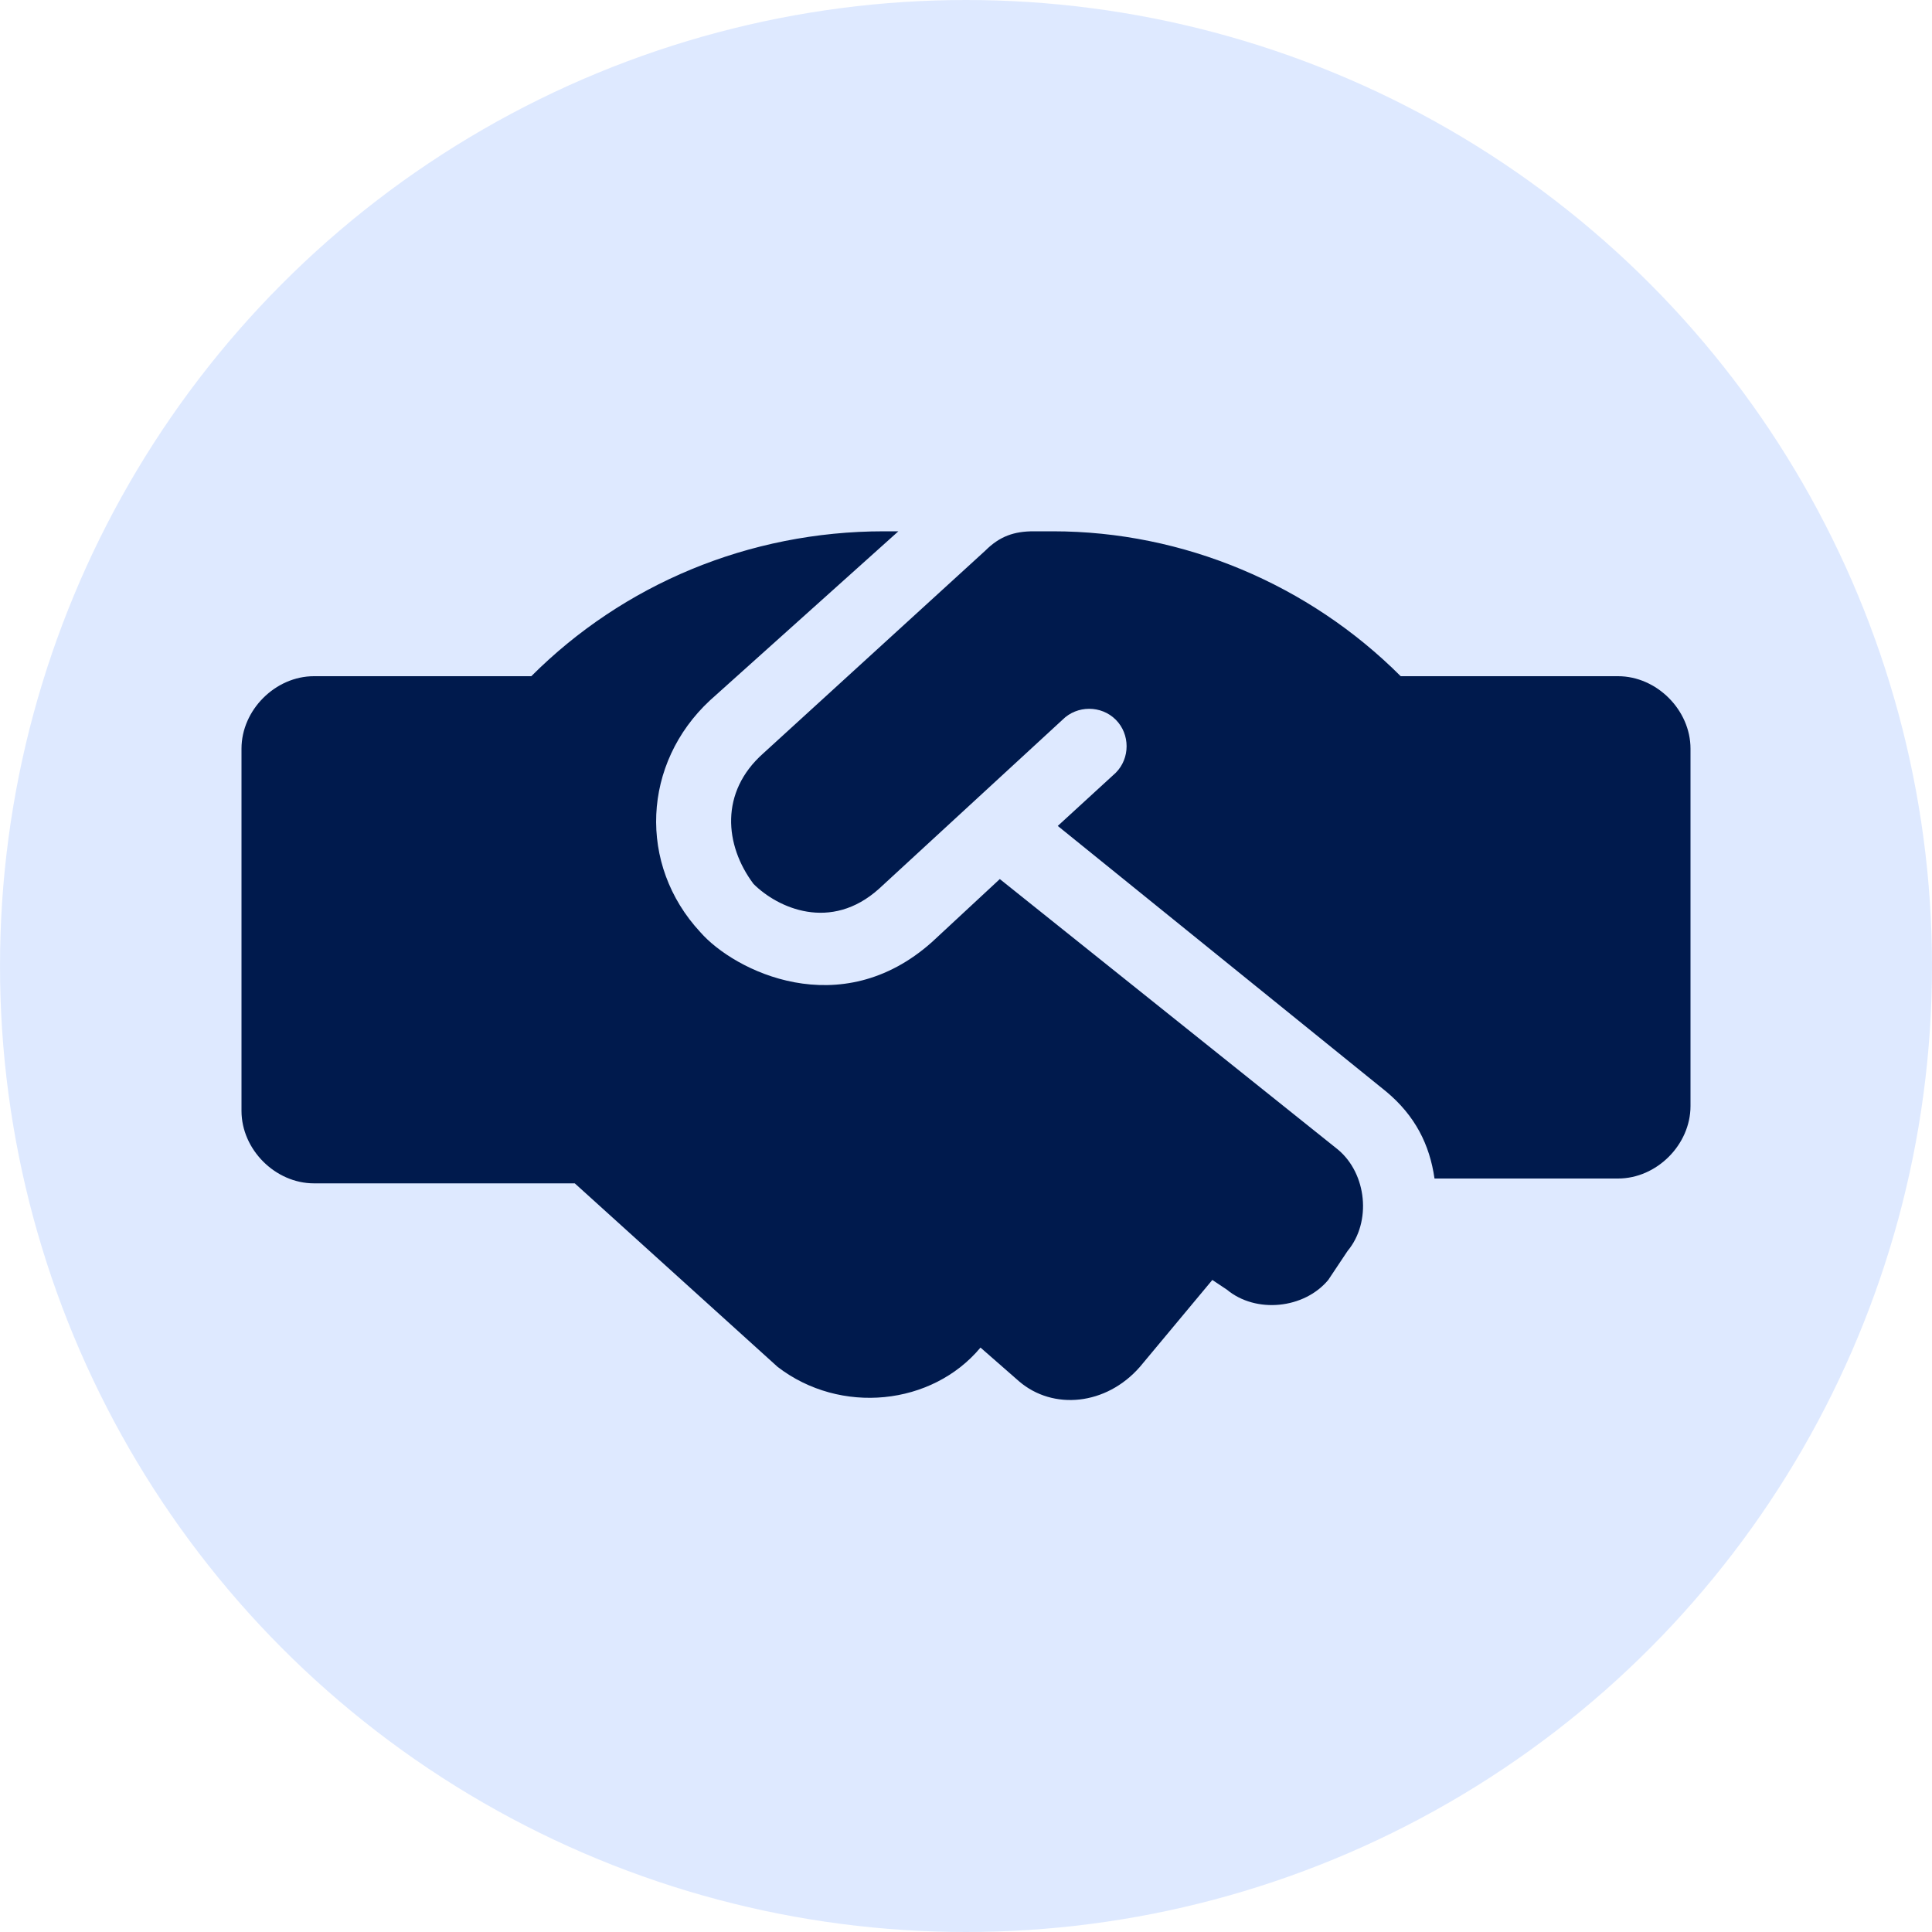 <?xml version="1.0" encoding="utf-8"?>
<!-- Generator: Adobe Illustrator 27.1.1, SVG Export Plug-In . SVG Version: 6.00 Build 0)  -->
<svg version="1.1" id="icon_celebrating-successes-together"
	 xmlns="http://www.w3.org/2000/svg" xmlns:xlink="http://www.w3.org/1999/xlink" x="0px" y="0px" viewBox="0 0 40 40"
	 style="enable-background:new 0 0 40 40;" xml:space="preserve">
<style type="text/css">
	.st0{opacity:0.5;fill-rule:evenodd;clip-rule:evenodd;fill:#BFD4FF;enable-background:new    ;}
	.st1{fill:#001A4D;}
</style>
<circle id="Oval" class="st0" cx="20" cy="20" r="20"/>
<g id="handshake-simple" transform="translate(5, 11)">
	<path id="Shape" class="st1" d="M15.7,7.2l-1.4,1.3c-1.9,1.7-4.1,0.6-4.8-0.2C8.2,6.9,8.3,4.8,9.7,3.5L13.6,0h-0.3
		C10.5,0,7.9,1.1,6,3L1.5,3C0.7,3,0,3.7,0,4.5V12c0,0.8,0.7,1.5,1.5,1.5l5.4,0l4.2,3.8c1.3,1,3.2,0.8,4.2-0.4l0.8,0.7
		c0.7,0.6,1.8,0.5,2.5-0.3l1.5-1.8l0.3,0.2c0.6,0.5,1.6,0.4,2.1-0.2l0.4-0.6c0.5-0.6,0.4-1.6-0.2-2.1L15.7,7.2z M28.5,3L24,3
		c-1.9-1.9-4.5-3-7.2-3l-0.4,0c-0.4,0-0.7,0.1-1,0.4l-4.6,4.2c0,0,0,0,0,0C9.9,5.4,10,6.5,10.6,7.3c0.5,0.5,1.6,1,2.6,0.1
		c0,0,0,0,0,0L17,3.9c0.3-0.3,0.8-0.3,1.1,0s0.3,0.8,0,1.1l-1.2,1.1l6.8,5.5c0.6,0.5,0.9,1.1,1,1.8l3.8,0c0.8,0,1.5-0.7,1.5-1.5V4.5
		C30,3.7,29.3,3,28.5,3z"/>
</g>
</svg>
